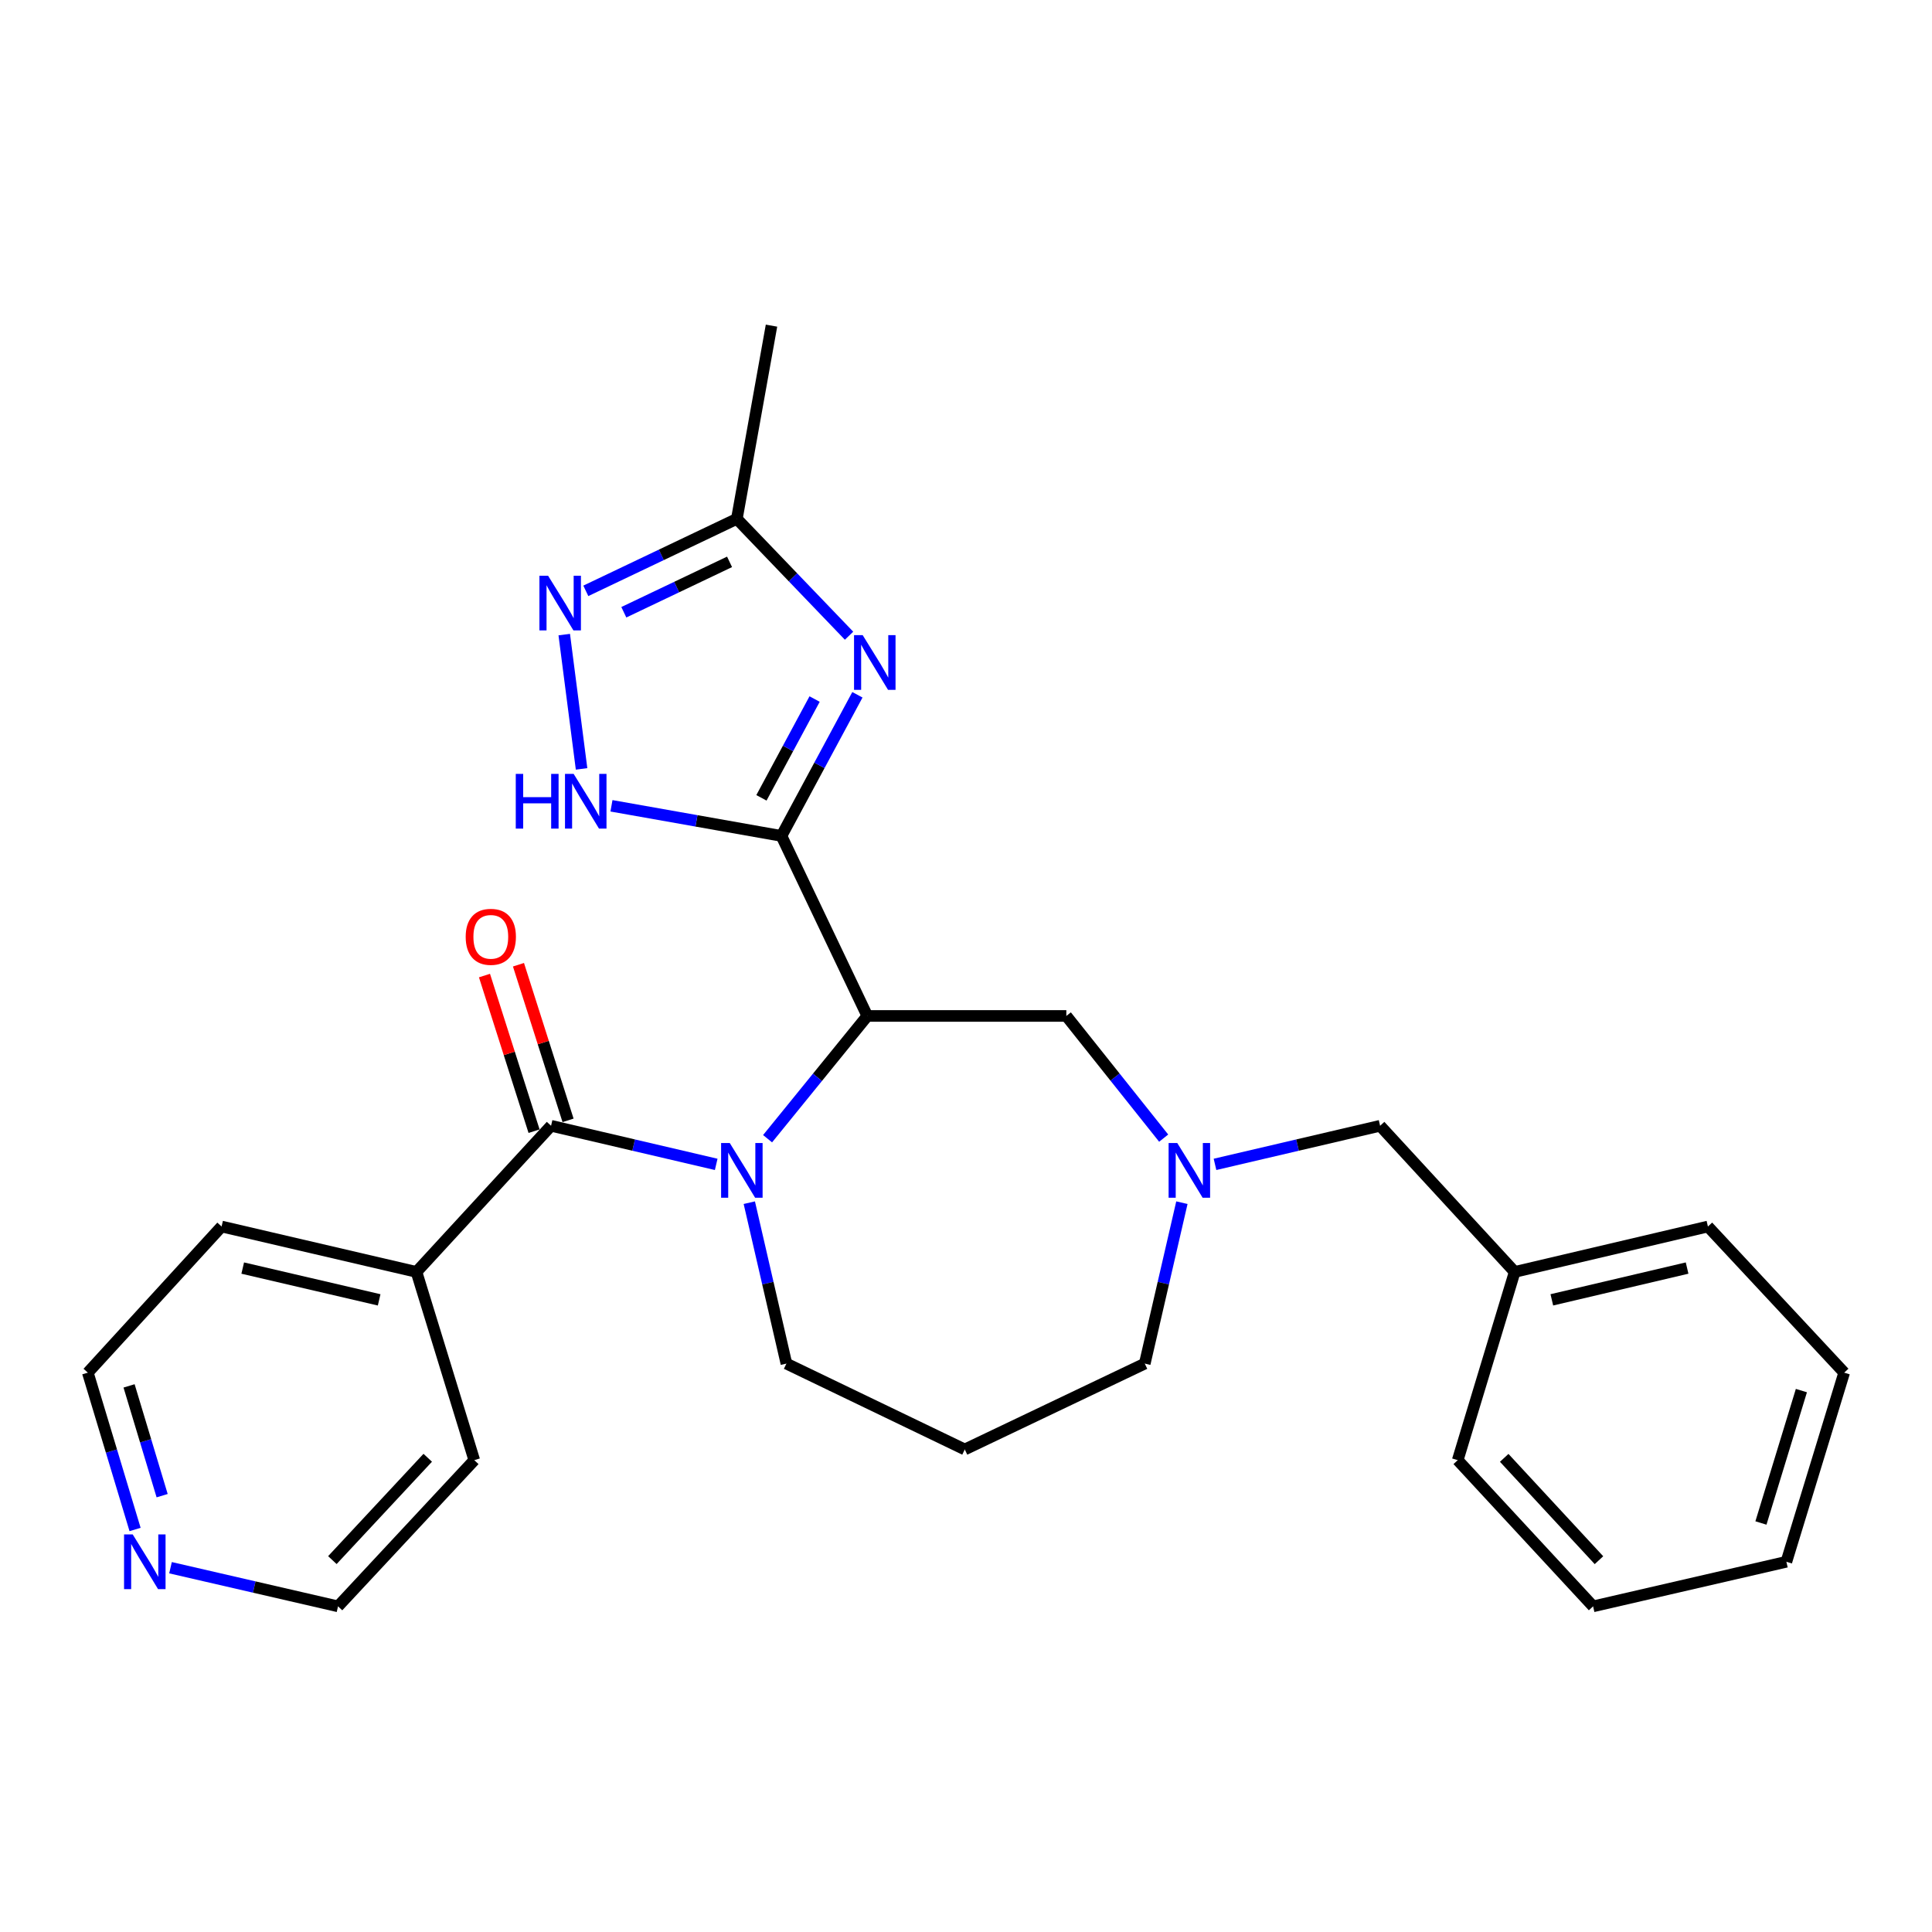 <?xml version='1.0' encoding='iso-8859-1'?>
<svg version='1.1' baseProfile='full'
              xmlns='http://www.w3.org/2000/svg'
                      xmlns:rdkit='http://www.rdkit.org/xml'
                      xmlns:xlink='http://www.w3.org/1999/xlink'
                  xml:space='preserve'
width='1000px' height='1000px' viewBox='0 0 1000 1000'>
<!-- END OF HEADER -->
<rect style='opacity:1.0;fill:#FFFFFF;stroke:none' width='1000' height='1000' x='0' y='0'> </rect>
<path class='bond-0' d='M 404.478,432.67 L 448.92,525.853' style='fill:none;fill-rule:evenodd;stroke:#000000;stroke-width:6px;stroke-linecap:butt;stroke-linejoin:miter;stroke-opacity:1' />
<path class='bond-2' d='M 404.478,432.67 L 424.137,396.146' style='fill:none;fill-rule:evenodd;stroke:#000000;stroke-width:6px;stroke-linecap:butt;stroke-linejoin:miter;stroke-opacity:1' />
<path class='bond-2' d='M 424.137,396.146 L 443.795,359.622' style='fill:none;fill-rule:evenodd;stroke:#0000FF;stroke-width:6px;stroke-linecap:butt;stroke-linejoin:miter;stroke-opacity:1' />
<path class='bond-2' d='M 394.115,412.961 L 407.876,387.394' style='fill:none;fill-rule:evenodd;stroke:#000000;stroke-width:6px;stroke-linecap:butt;stroke-linejoin:miter;stroke-opacity:1' />
<path class='bond-2' d='M 407.876,387.394 L 421.637,361.828' style='fill:none;fill-rule:evenodd;stroke:#0000FF;stroke-width:6px;stroke-linecap:butt;stroke-linejoin:miter;stroke-opacity:1' />
<path class='bond-4' d='M 404.478,432.67 L 360.486,424.878' style='fill:none;fill-rule:evenodd;stroke:#000000;stroke-width:6px;stroke-linecap:butt;stroke-linejoin:miter;stroke-opacity:1' />
<path class='bond-4' d='M 360.486,424.878 L 316.493,417.085' style='fill:none;fill-rule:evenodd;stroke:#0000FF;stroke-width:6px;stroke-linecap:butt;stroke-linejoin:miter;stroke-opacity:1' />
<path class='bond-1' d='M 448.92,525.853 L 423.108,557.623' style='fill:none;fill-rule:evenodd;stroke:#000000;stroke-width:6px;stroke-linecap:butt;stroke-linejoin:miter;stroke-opacity:1' />
<path class='bond-1' d='M 423.108,557.623 L 397.296,589.393' style='fill:none;fill-rule:evenodd;stroke:#0000FF;stroke-width:6px;stroke-linecap:butt;stroke-linejoin:miter;stroke-opacity:1' />
<path class='bond-8' d='M 448.92,525.853 L 551.931,525.853' style='fill:none;fill-rule:evenodd;stroke:#000000;stroke-width:6px;stroke-linecap:butt;stroke-linejoin:miter;stroke-opacity:1' />
<path class='bond-3' d='M 370.706,602.678 L 327.967,592.688' style='fill:none;fill-rule:evenodd;stroke:#0000FF;stroke-width:6px;stroke-linecap:butt;stroke-linejoin:miter;stroke-opacity:1' />
<path class='bond-3' d='M 327.967,592.688 L 285.228,582.698' style='fill:none;fill-rule:evenodd;stroke:#000000;stroke-width:6px;stroke-linecap:butt;stroke-linejoin:miter;stroke-opacity:1' />
<path class='bond-13' d='M 387.838,622.507 L 397.441,664.151' style='fill:none;fill-rule:evenodd;stroke:#0000FF;stroke-width:6px;stroke-linecap:butt;stroke-linejoin:miter;stroke-opacity:1' />
<path class='bond-13' d='M 397.441,664.151 L 407.043,705.796' style='fill:none;fill-rule:evenodd;stroke:#000000;stroke-width:6px;stroke-linecap:butt;stroke-linejoin:miter;stroke-opacity:1' />
<path class='bond-6' d='M 439.471,329.044 L 410.433,298.801' style='fill:none;fill-rule:evenodd;stroke:#0000FF;stroke-width:6px;stroke-linecap:butt;stroke-linejoin:miter;stroke-opacity:1' />
<path class='bond-6' d='M 410.433,298.801 L 381.396,268.557' style='fill:none;fill-rule:evenodd;stroke:#000000;stroke-width:6px;stroke-linecap:butt;stroke-linejoin:miter;stroke-opacity:1' />
<path class='bond-9' d='M 294.025,579.895 L 281.192,539.618' style='fill:none;fill-rule:evenodd;stroke:#000000;stroke-width:6px;stroke-linecap:butt;stroke-linejoin:miter;stroke-opacity:1' />
<path class='bond-9' d='M 281.192,539.618 L 268.359,499.342' style='fill:none;fill-rule:evenodd;stroke:#FF0000;stroke-width:6px;stroke-linecap:butt;stroke-linejoin:miter;stroke-opacity:1' />
<path class='bond-9' d='M 276.431,585.501 L 263.597,545.224' style='fill:none;fill-rule:evenodd;stroke:#000000;stroke-width:6px;stroke-linecap:butt;stroke-linejoin:miter;stroke-opacity:1' />
<path class='bond-9' d='M 263.597,545.224 L 250.764,504.948' style='fill:none;fill-rule:evenodd;stroke:#FF0000;stroke-width:6px;stroke-linecap:butt;stroke-linejoin:miter;stroke-opacity:1' />
<path class='bond-10' d='M 285.228,582.698 L 215.569,658.348' style='fill:none;fill-rule:evenodd;stroke:#000000;stroke-width:6px;stroke-linecap:butt;stroke-linejoin:miter;stroke-opacity:1' />
<path class='bond-5' d='M 301.021,397.981 L 292.053,328.471' style='fill:none;fill-rule:evenodd;stroke:#0000FF;stroke-width:6px;stroke-linecap:butt;stroke-linejoin:miter;stroke-opacity:1' />
<path class='bond-27' d='M 303.22,305.821 L 342.308,287.189' style='fill:none;fill-rule:evenodd;stroke:#0000FF;stroke-width:6px;stroke-linecap:butt;stroke-linejoin:miter;stroke-opacity:1' />
<path class='bond-27' d='M 342.308,287.189 L 381.396,268.557' style='fill:none;fill-rule:evenodd;stroke:#000000;stroke-width:6px;stroke-linecap:butt;stroke-linejoin:miter;stroke-opacity:1' />
<path class='bond-27' d='M 322.892,316.901 L 350.253,303.858' style='fill:none;fill-rule:evenodd;stroke:#0000FF;stroke-width:6px;stroke-linecap:butt;stroke-linejoin:miter;stroke-opacity:1' />
<path class='bond-27' d='M 350.253,303.858 L 377.615,290.816' style='fill:none;fill-rule:evenodd;stroke:#000000;stroke-width:6px;stroke-linecap:butt;stroke-linejoin:miter;stroke-opacity:1' />
<path class='bond-17' d='M 381.396,268.557 L 399.328,168.552' style='fill:none;fill-rule:evenodd;stroke:#000000;stroke-width:6px;stroke-linecap:butt;stroke-linejoin:miter;stroke-opacity:1' />
<path class='bond-7' d='M 602.314,589.093 L 577.122,557.473' style='fill:none;fill-rule:evenodd;stroke:#0000FF;stroke-width:6px;stroke-linecap:butt;stroke-linejoin:miter;stroke-opacity:1' />
<path class='bond-7' d='M 577.122,557.473 L 551.931,525.853' style='fill:none;fill-rule:evenodd;stroke:#000000;stroke-width:6px;stroke-linecap:butt;stroke-linejoin:miter;stroke-opacity:1' />
<path class='bond-12' d='M 628.884,602.677 L 671.612,592.687' style='fill:none;fill-rule:evenodd;stroke:#0000FF;stroke-width:6px;stroke-linecap:butt;stroke-linejoin:miter;stroke-opacity:1' />
<path class='bond-12' d='M 671.612,592.687 L 714.341,582.698' style='fill:none;fill-rule:evenodd;stroke:#000000;stroke-width:6px;stroke-linecap:butt;stroke-linejoin:miter;stroke-opacity:1' />
<path class='bond-15' d='M 611.748,622.507 L 602.137,664.151' style='fill:none;fill-rule:evenodd;stroke:#0000FF;stroke-width:6px;stroke-linecap:butt;stroke-linejoin:miter;stroke-opacity:1' />
<path class='bond-15' d='M 602.137,664.151 L 592.526,705.796' style='fill:none;fill-rule:evenodd;stroke:#000000;stroke-width:6px;stroke-linecap:butt;stroke-linejoin:miter;stroke-opacity:1' />
<path class='bond-20' d='M 215.569,658.348 L 245.485,755.777' style='fill:none;fill-rule:evenodd;stroke:#000000;stroke-width:6px;stroke-linecap:butt;stroke-linejoin:miter;stroke-opacity:1' />
<path class='bond-21' d='M 215.569,658.348 L 114.693,634.844' style='fill:none;fill-rule:evenodd;stroke:#000000;stroke-width:6px;stroke-linecap:butt;stroke-linejoin:miter;stroke-opacity:1' />
<path class='bond-21' d='M 196.248,672.807 L 125.634,656.354' style='fill:none;fill-rule:evenodd;stroke:#000000;stroke-width:6px;stroke-linecap:butt;stroke-linejoin:miter;stroke-opacity:1' />
<path class='bond-11' d='M 69.913,791.659 L 57.684,751.072' style='fill:none;fill-rule:evenodd;stroke:#0000FF;stroke-width:6px;stroke-linecap:butt;stroke-linejoin:miter;stroke-opacity:1' />
<path class='bond-11' d='M 57.684,751.072 L 45.455,710.484' style='fill:none;fill-rule:evenodd;stroke:#000000;stroke-width:6px;stroke-linecap:butt;stroke-linejoin:miter;stroke-opacity:1' />
<path class='bond-11' d='M 83.925,774.156 L 75.365,745.744' style='fill:none;fill-rule:evenodd;stroke:#0000FF;stroke-width:6px;stroke-linecap:butt;stroke-linejoin:miter;stroke-opacity:1' />
<path class='bond-11' d='M 75.365,745.744 L 66.804,717.333' style='fill:none;fill-rule:evenodd;stroke:#000000;stroke-width:6px;stroke-linecap:butt;stroke-linejoin:miter;stroke-opacity:1' />
<path class='bond-29' d='M 88.255,811.445 L 131.61,821.446' style='fill:none;fill-rule:evenodd;stroke:#0000FF;stroke-width:6px;stroke-linecap:butt;stroke-linejoin:miter;stroke-opacity:1' />
<path class='bond-29' d='M 131.61,821.446 L 174.964,831.448' style='fill:none;fill-rule:evenodd;stroke:#000000;stroke-width:6px;stroke-linecap:butt;stroke-linejoin:miter;stroke-opacity:1' />
<path class='bond-16' d='M 714.341,582.698 L 784,658.348' style='fill:none;fill-rule:evenodd;stroke:#000000;stroke-width:6px;stroke-linecap:butt;stroke-linejoin:miter;stroke-opacity:1' />
<path class='bond-14' d='M 407.043,705.796 L 499.364,750.237' style='fill:none;fill-rule:evenodd;stroke:#000000;stroke-width:6px;stroke-linecap:butt;stroke-linejoin:miter;stroke-opacity:1' />
<path class='bond-28' d='M 499.364,750.237 L 592.526,705.796' style='fill:none;fill-rule:evenodd;stroke:#000000;stroke-width:6px;stroke-linecap:butt;stroke-linejoin:miter;stroke-opacity:1' />
<path class='bond-22' d='M 784,658.348 L 884.015,634.844' style='fill:none;fill-rule:evenodd;stroke:#000000;stroke-width:6px;stroke-linecap:butt;stroke-linejoin:miter;stroke-opacity:1' />
<path class='bond-22' d='M 803.227,672.799 L 873.237,656.346' style='fill:none;fill-rule:evenodd;stroke:#000000;stroke-width:6px;stroke-linecap:butt;stroke-linejoin:miter;stroke-opacity:1' />
<path class='bond-23' d='M 784,658.348 L 754.515,755.777' style='fill:none;fill-rule:evenodd;stroke:#000000;stroke-width:6px;stroke-linecap:butt;stroke-linejoin:miter;stroke-opacity:1' />
<path class='bond-18' d='M 174.964,831.448 L 245.485,755.777' style='fill:none;fill-rule:evenodd;stroke:#000000;stroke-width:6px;stroke-linecap:butt;stroke-linejoin:miter;stroke-opacity:1' />
<path class='bond-18' d='M 172.033,807.507 L 221.397,754.538' style='fill:none;fill-rule:evenodd;stroke:#000000;stroke-width:6px;stroke-linecap:butt;stroke-linejoin:miter;stroke-opacity:1' />
<path class='bond-19' d='M 45.455,710.484 L 114.693,634.844' style='fill:none;fill-rule:evenodd;stroke:#000000;stroke-width:6px;stroke-linecap:butt;stroke-linejoin:miter;stroke-opacity:1' />
<path class='bond-24' d='M 884.015,634.844 L 954.545,710.484' style='fill:none;fill-rule:evenodd;stroke:#000000;stroke-width:6px;stroke-linecap:butt;stroke-linejoin:miter;stroke-opacity:1' />
<path class='bond-25' d='M 754.515,755.777 L 824.584,831.448' style='fill:none;fill-rule:evenodd;stroke:#000000;stroke-width:6px;stroke-linecap:butt;stroke-linejoin:miter;stroke-opacity:1' />
<path class='bond-25' d='M 778.575,754.581 L 827.624,807.551' style='fill:none;fill-rule:evenodd;stroke:#000000;stroke-width:6px;stroke-linecap:butt;stroke-linejoin:miter;stroke-opacity:1' />
<path class='bond-30' d='M 954.545,710.484 L 924.63,808.375' style='fill:none;fill-rule:evenodd;stroke:#000000;stroke-width:6px;stroke-linecap:butt;stroke-linejoin:miter;stroke-opacity:1' />
<path class='bond-30' d='M 932.398,719.771 L 911.458,788.295' style='fill:none;fill-rule:evenodd;stroke:#000000;stroke-width:6px;stroke-linecap:butt;stroke-linejoin:miter;stroke-opacity:1' />
<path class='bond-26' d='M 824.584,831.448 L 924.63,808.375' style='fill:none;fill-rule:evenodd;stroke:#000000;stroke-width:6px;stroke-linecap:butt;stroke-linejoin:miter;stroke-opacity:1' />
<path  class='atom-2' d='M 377.721 591.621
L 387.001 606.621
Q 387.921 608.101, 389.401 610.781
Q 390.881 613.461, 390.961 613.621
L 390.961 591.621
L 394.721 591.621
L 394.721 619.941
L 390.841 619.941
L 380.881 603.541
Q 379.721 601.621, 378.481 599.421
Q 377.281 597.221, 376.921 596.541
L 376.921 619.941
L 373.241 619.941
L 373.241 591.621
L 377.721 591.621
' fill='#0000FF'/>
<path  class='atom-3' d='M 446.528 328.754
L 455.808 343.754
Q 456.728 345.234, 458.208 347.914
Q 459.688 350.594, 459.768 350.754
L 459.768 328.754
L 463.528 328.754
L 463.528 357.074
L 459.648 357.074
L 449.688 340.674
Q 448.528 338.754, 447.288 336.554
Q 446.088 334.354, 445.728 333.674
L 445.728 357.074
L 442.048 357.074
L 442.048 328.754
L 446.528 328.754
' fill='#0000FF'/>
<path  class='atom-5' d='M 266.961 400.567
L 270.801 400.567
L 270.801 412.607
L 285.281 412.607
L 285.281 400.567
L 289.121 400.567
L 289.121 428.887
L 285.281 428.887
L 285.281 415.807
L 270.801 415.807
L 270.801 428.887
L 266.961 428.887
L 266.961 400.567
' fill='#0000FF'/>
<path  class='atom-5' d='M 296.921 400.567
L 306.201 415.567
Q 307.121 417.047, 308.601 419.727
Q 310.081 422.407, 310.161 422.567
L 310.161 400.567
L 313.921 400.567
L 313.921 428.887
L 310.041 428.887
L 300.081 412.487
Q 298.921 410.567, 297.681 408.367
Q 296.481 406.167, 296.121 405.487
L 296.121 428.887
L 292.441 428.887
L 292.441 400.567
L 296.921 400.567
' fill='#0000FF'/>
<path  class='atom-6' d='M 283.687 297.987
L 292.967 312.987
Q 293.887 314.467, 295.367 317.147
Q 296.847 319.827, 296.927 319.987
L 296.927 297.987
L 300.687 297.987
L 300.687 326.307
L 296.807 326.307
L 286.847 309.907
Q 285.687 307.987, 284.447 305.787
Q 283.247 303.587, 282.887 302.907
L 282.887 326.307
L 279.207 326.307
L 279.207 297.987
L 283.687 297.987
' fill='#0000FF'/>
<path  class='atom-8' d='M 609.349 591.621
L 618.629 606.621
Q 619.549 608.101, 621.029 610.781
Q 622.509 613.461, 622.589 613.621
L 622.589 591.621
L 626.349 591.621
L 626.349 619.941
L 622.469 619.941
L 612.509 603.541
Q 611.349 601.621, 610.109 599.421
Q 608.909 597.221, 608.549 596.541
L 608.549 619.941
L 604.869 619.941
L 604.869 591.621
L 609.349 591.621
' fill='#0000FF'/>
<path  class='atom-10' d='M 241.041 484.897
Q 241.041 478.097, 244.401 474.297
Q 247.761 470.497, 254.041 470.497
Q 260.321 470.497, 263.681 474.297
Q 267.041 478.097, 267.041 484.897
Q 267.041 491.777, 263.641 495.697
Q 260.241 499.577, 254.041 499.577
Q 247.801 499.577, 244.401 495.697
Q 241.041 491.817, 241.041 484.897
M 254.041 496.377
Q 258.361 496.377, 260.681 493.497
Q 263.041 490.577, 263.041 484.897
Q 263.041 479.337, 260.681 476.537
Q 258.361 473.697, 254.041 473.697
Q 249.721 473.697, 247.361 476.497
Q 245.041 479.297, 245.041 484.897
Q 245.041 490.617, 247.361 493.497
Q 249.721 496.377, 254.041 496.377
' fill='#FF0000'/>
<path  class='atom-12' d='M 68.689 794.215
L 77.969 809.215
Q 78.889 810.695, 80.369 813.375
Q 81.849 816.055, 81.929 816.215
L 81.929 794.215
L 85.689 794.215
L 85.689 822.535
L 81.809 822.535
L 71.849 806.135
Q 70.689 804.215, 69.449 802.015
Q 68.249 799.815, 67.889 799.135
L 67.889 822.535
L 64.209 822.535
L 64.209 794.215
L 68.689 794.215
' fill='#0000FF'/>
</svg>
